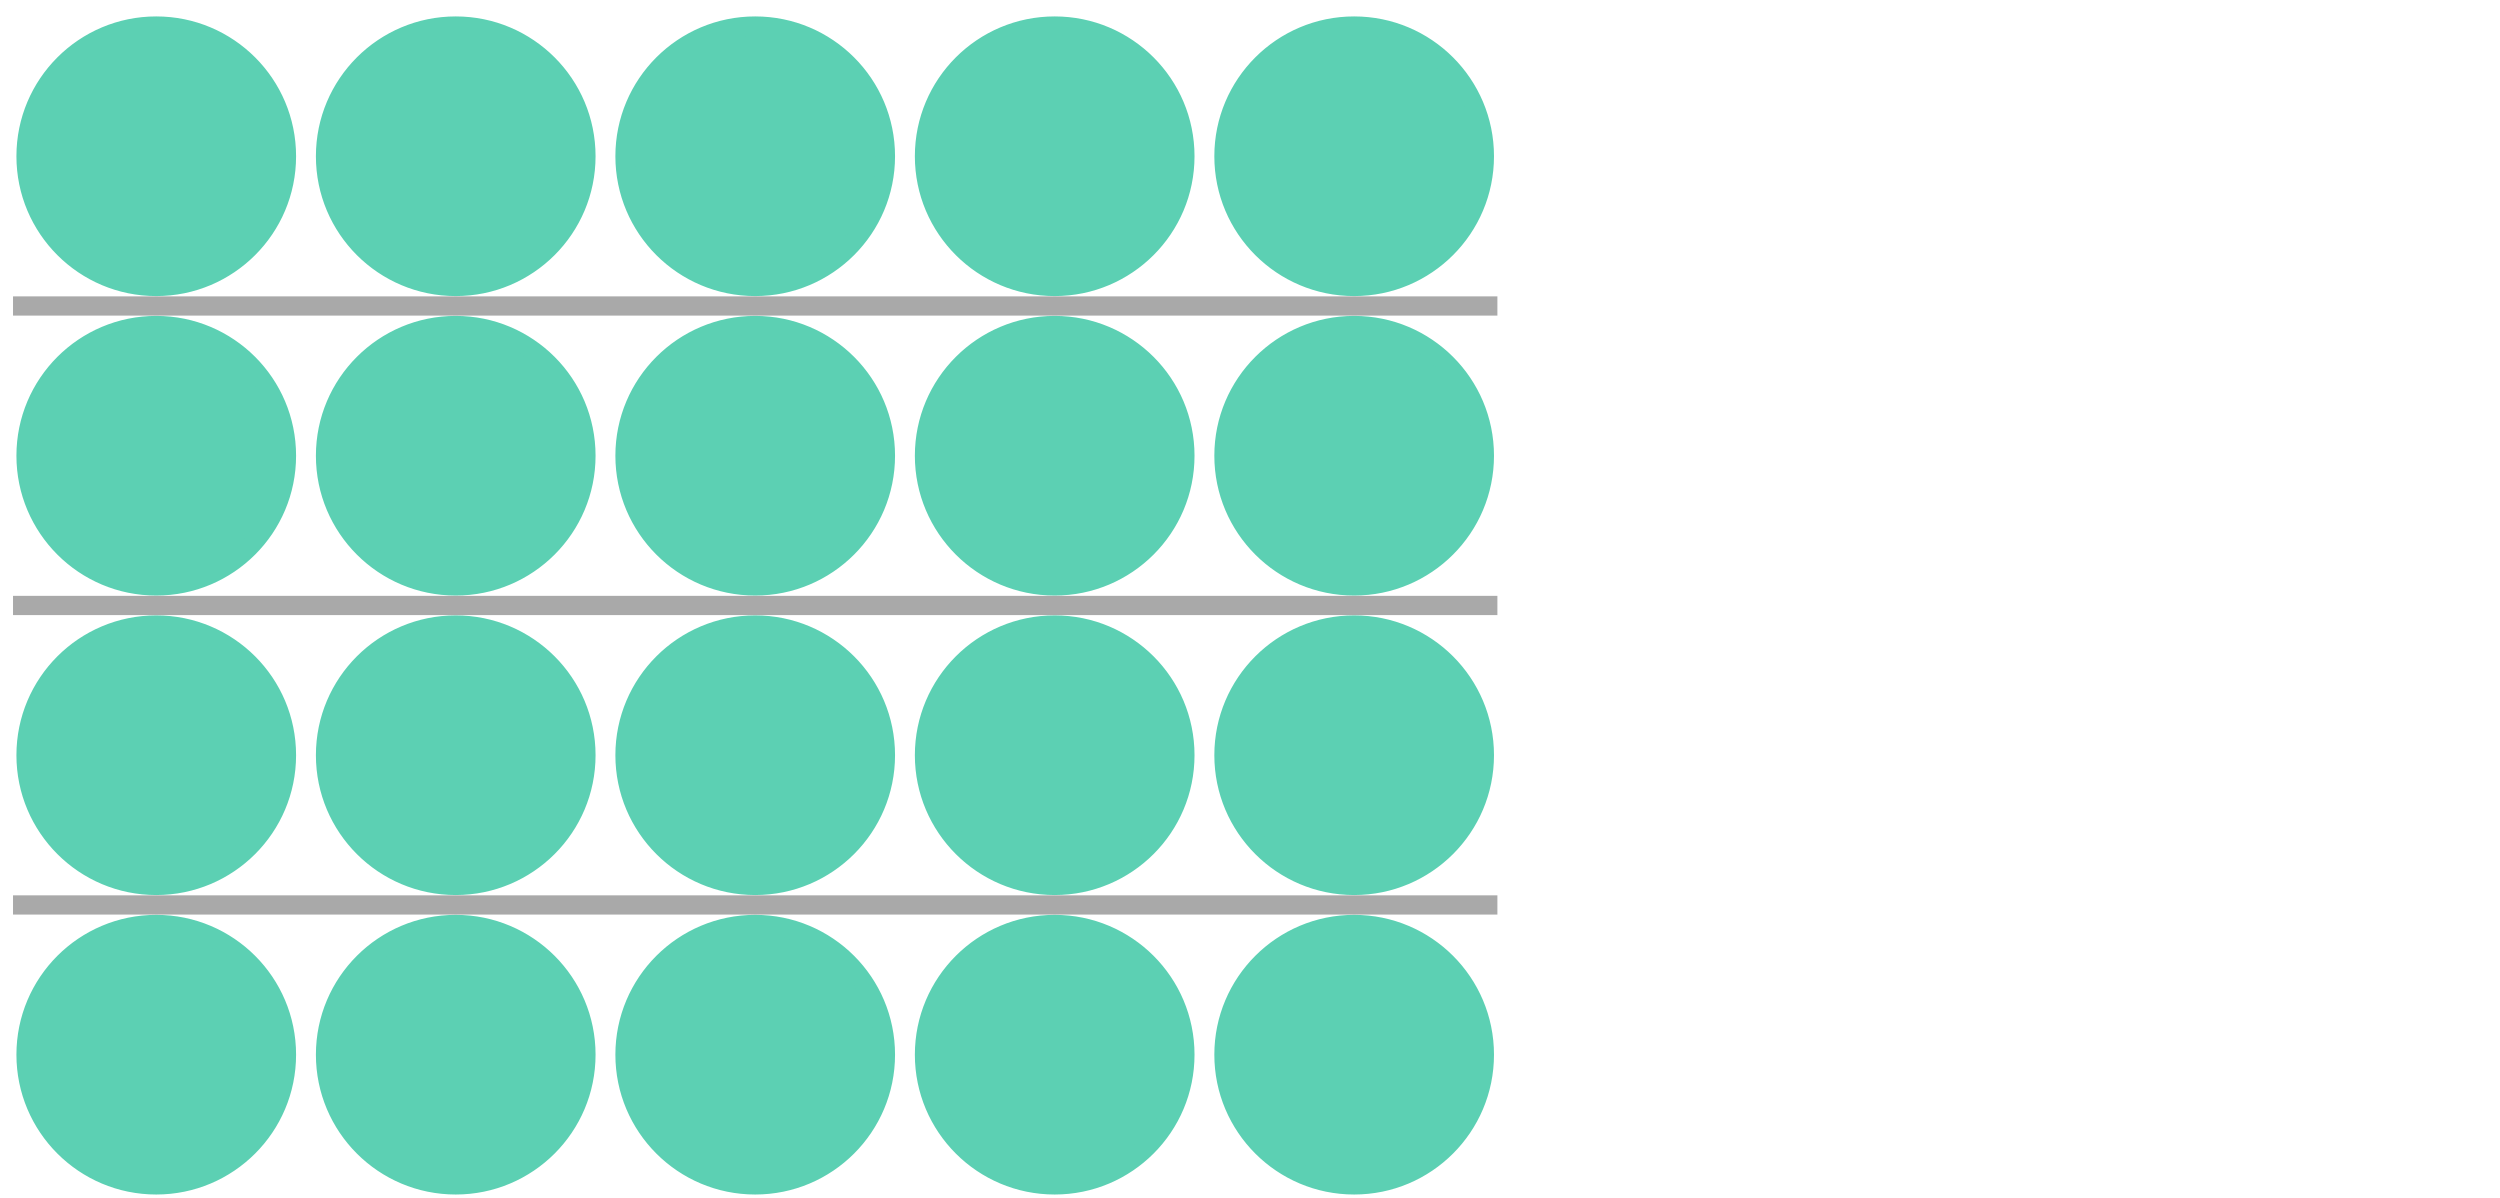 <svg xmlns="http://www.w3.org/2000/svg" version="1.1" width="260" height="124.583" viewBox="0 0 260 124.583"><defs/><ellipse cx="16.25" cy="16.25" rx="13.542" ry="13.542" fill="#5cd0b3" stroke="#5cd0b3" style="stroke-width: 2px;stroke-opacity: 1;fill-opacity: 1" stroke-width="2" stroke-opacity="1" stroke-dasharray="0" fill-opacity="1"/><ellipse cx="47.396" cy="16.25" rx="13.542" ry="13.542" fill="#5cd0b3" stroke="#5cd0b3" style="stroke-width: 2px;stroke-opacity: 1;fill-opacity: 1" stroke-width="2" stroke-opacity="1" stroke-dasharray="0" fill-opacity="1"/><ellipse cx="78.542" cy="16.25" rx="13.542" ry="13.542" fill="#5cd0b3" stroke="#5cd0b3" style="stroke-width: 2px;stroke-opacity: 1;fill-opacity: 1" stroke-width="2" stroke-opacity="1" stroke-dasharray="0" fill-opacity="1"/><ellipse cx="109.688" cy="16.25" rx="13.542" ry="13.542" fill="#5cd0b3" stroke="#5cd0b3" style="stroke-width: 2px;stroke-opacity: 1;fill-opacity: 1" stroke-width="2" stroke-opacity="1" stroke-dasharray="0" fill-opacity="1"/><ellipse cx="140.833" cy="16.25" rx="13.542" ry="13.542" fill="#5cd0b3" stroke="#5cd0b3" style="stroke-width: 2px;stroke-opacity: 1;fill-opacity: 1" stroke-width="2" stroke-opacity="1" stroke-dasharray="0" fill-opacity="1"/><ellipse cx="16.25" cy="47.396" rx="13.542" ry="13.542" fill="#5cd0b3" stroke="#5cd0b3" style="stroke-width: 2px;stroke-opacity: 1;fill-opacity: 1" stroke-width="2" stroke-opacity="1" stroke-dasharray="0" fill-opacity="1"/><ellipse cx="47.396" cy="47.396" rx="13.542" ry="13.542" fill="#5cd0b3" stroke="#5cd0b3" style="stroke-width: 2px;stroke-opacity: 1;fill-opacity: 1" stroke-width="2" stroke-opacity="1" stroke-dasharray="0" fill-opacity="1"/><ellipse cx="78.542" cy="47.396" rx="13.542" ry="13.542" fill="#5cd0b3" stroke="#5cd0b3" style="stroke-width: 2px;stroke-opacity: 1;fill-opacity: 1" stroke-width="2" stroke-opacity="1" stroke-dasharray="0" fill-opacity="1"/><ellipse cx="109.688" cy="47.396" rx="13.542" ry="13.542" fill="#5cd0b3" stroke="#5cd0b3" style="stroke-width: 2px;stroke-opacity: 1;fill-opacity: 1" stroke-width="2" stroke-opacity="1" stroke-dasharray="0" fill-opacity="1"/><ellipse cx="140.833" cy="47.396" rx="13.542" ry="13.542" fill="#5cd0b3" stroke="#5cd0b3" style="stroke-width: 2px;stroke-opacity: 1;fill-opacity: 1" stroke-width="2" stroke-opacity="1" stroke-dasharray="0" fill-opacity="1"/><ellipse cx="16.25" cy="78.542" rx="13.542" ry="13.542" fill="#5cd0b3" stroke="#5cd0b3" style="stroke-width: 2px;stroke-opacity: 1;fill-opacity: 1" stroke-width="2" stroke-opacity="1" stroke-dasharray="0" fill-opacity="1"/><ellipse cx="47.396" cy="78.542" rx="13.542" ry="13.542" fill="#5cd0b3" stroke="#5cd0b3" style="stroke-width: 2px;stroke-opacity: 1;fill-opacity: 1" stroke-width="2" stroke-opacity="1" stroke-dasharray="0" fill-opacity="1"/><ellipse cx="78.542" cy="78.542" rx="13.542" ry="13.542" fill="#5cd0b3" stroke="#5cd0b3" style="stroke-width: 2px;stroke-opacity: 1;fill-opacity: 1" stroke-width="2" stroke-opacity="1" stroke-dasharray="0" fill-opacity="1"/><ellipse cx="109.688" cy="78.542" rx="13.542" ry="13.542" fill="#5cd0b3" stroke="#5cd0b3" style="stroke-width: 2px;stroke-opacity: 1;fill-opacity: 1" stroke-width="2" stroke-opacity="1" stroke-dasharray="0" fill-opacity="1"/><ellipse cx="140.833" cy="78.542" rx="13.542" ry="13.542" fill="#5cd0b3" stroke="#5cd0b3" style="stroke-width: 2px;stroke-opacity: 1;fill-opacity: 1" stroke-width="2" stroke-opacity="1" stroke-dasharray="0" fill-opacity="1"/><ellipse cx="16.25" cy="109.688" rx="13.542" ry="13.542" fill="#5cd0b3" stroke="#5cd0b3" style="stroke-width: 2px;stroke-opacity: 1;fill-opacity: 1" stroke-width="2" stroke-opacity="1" stroke-dasharray="0" fill-opacity="1"/><ellipse cx="47.396" cy="109.688" rx="13.542" ry="13.542" fill="#5cd0b3" stroke="#5cd0b3" style="stroke-width: 2px;stroke-opacity: 1;fill-opacity: 1" stroke-width="2" stroke-opacity="1" stroke-dasharray="0" fill-opacity="1"/><ellipse cx="78.542" cy="109.688" rx="13.542" ry="13.542" fill="#5cd0b3" stroke="#5cd0b3" style="stroke-width: 2px;stroke-opacity: 1;fill-opacity: 1" stroke-width="2" stroke-opacity="1" stroke-dasharray="0" fill-opacity="1"/><ellipse cx="109.688" cy="109.688" rx="13.542" ry="13.542" fill="#5cd0b3" stroke="#5cd0b3" style="stroke-width: 2px;stroke-opacity: 1;fill-opacity: 1" stroke-width="2" stroke-opacity="1" stroke-dasharray="0" fill-opacity="1"/><ellipse cx="140.833" cy="109.688" rx="13.542" ry="13.542" fill="#5cd0b3" stroke="#5cd0b3" style="stroke-width: 2px;stroke-opacity: 1;fill-opacity: 1" stroke-width="2" stroke-opacity="1" stroke-dasharray="0" fill-opacity="1"/><path fill="none" stroke="#545454" d="M 1.354,31.823 L 155.729,31.823" style="stroke-width: 2px;stroke-opacity: 0.5" stroke-width="2" stroke-opacity="0.5"/><path fill="none" stroke="#545454" d="M 1.354,62.969 L 155.729,62.969" style="stroke-width: 2px;stroke-opacity: 0.5" stroke-width="2" stroke-opacity="0.5"/><path fill="none" stroke="#545454" d="M 1.354,94.115 L 155.729,94.115" style="stroke-width: 2px;stroke-opacity: 0.5" stroke-width="2" stroke-opacity="0.5"/></svg>